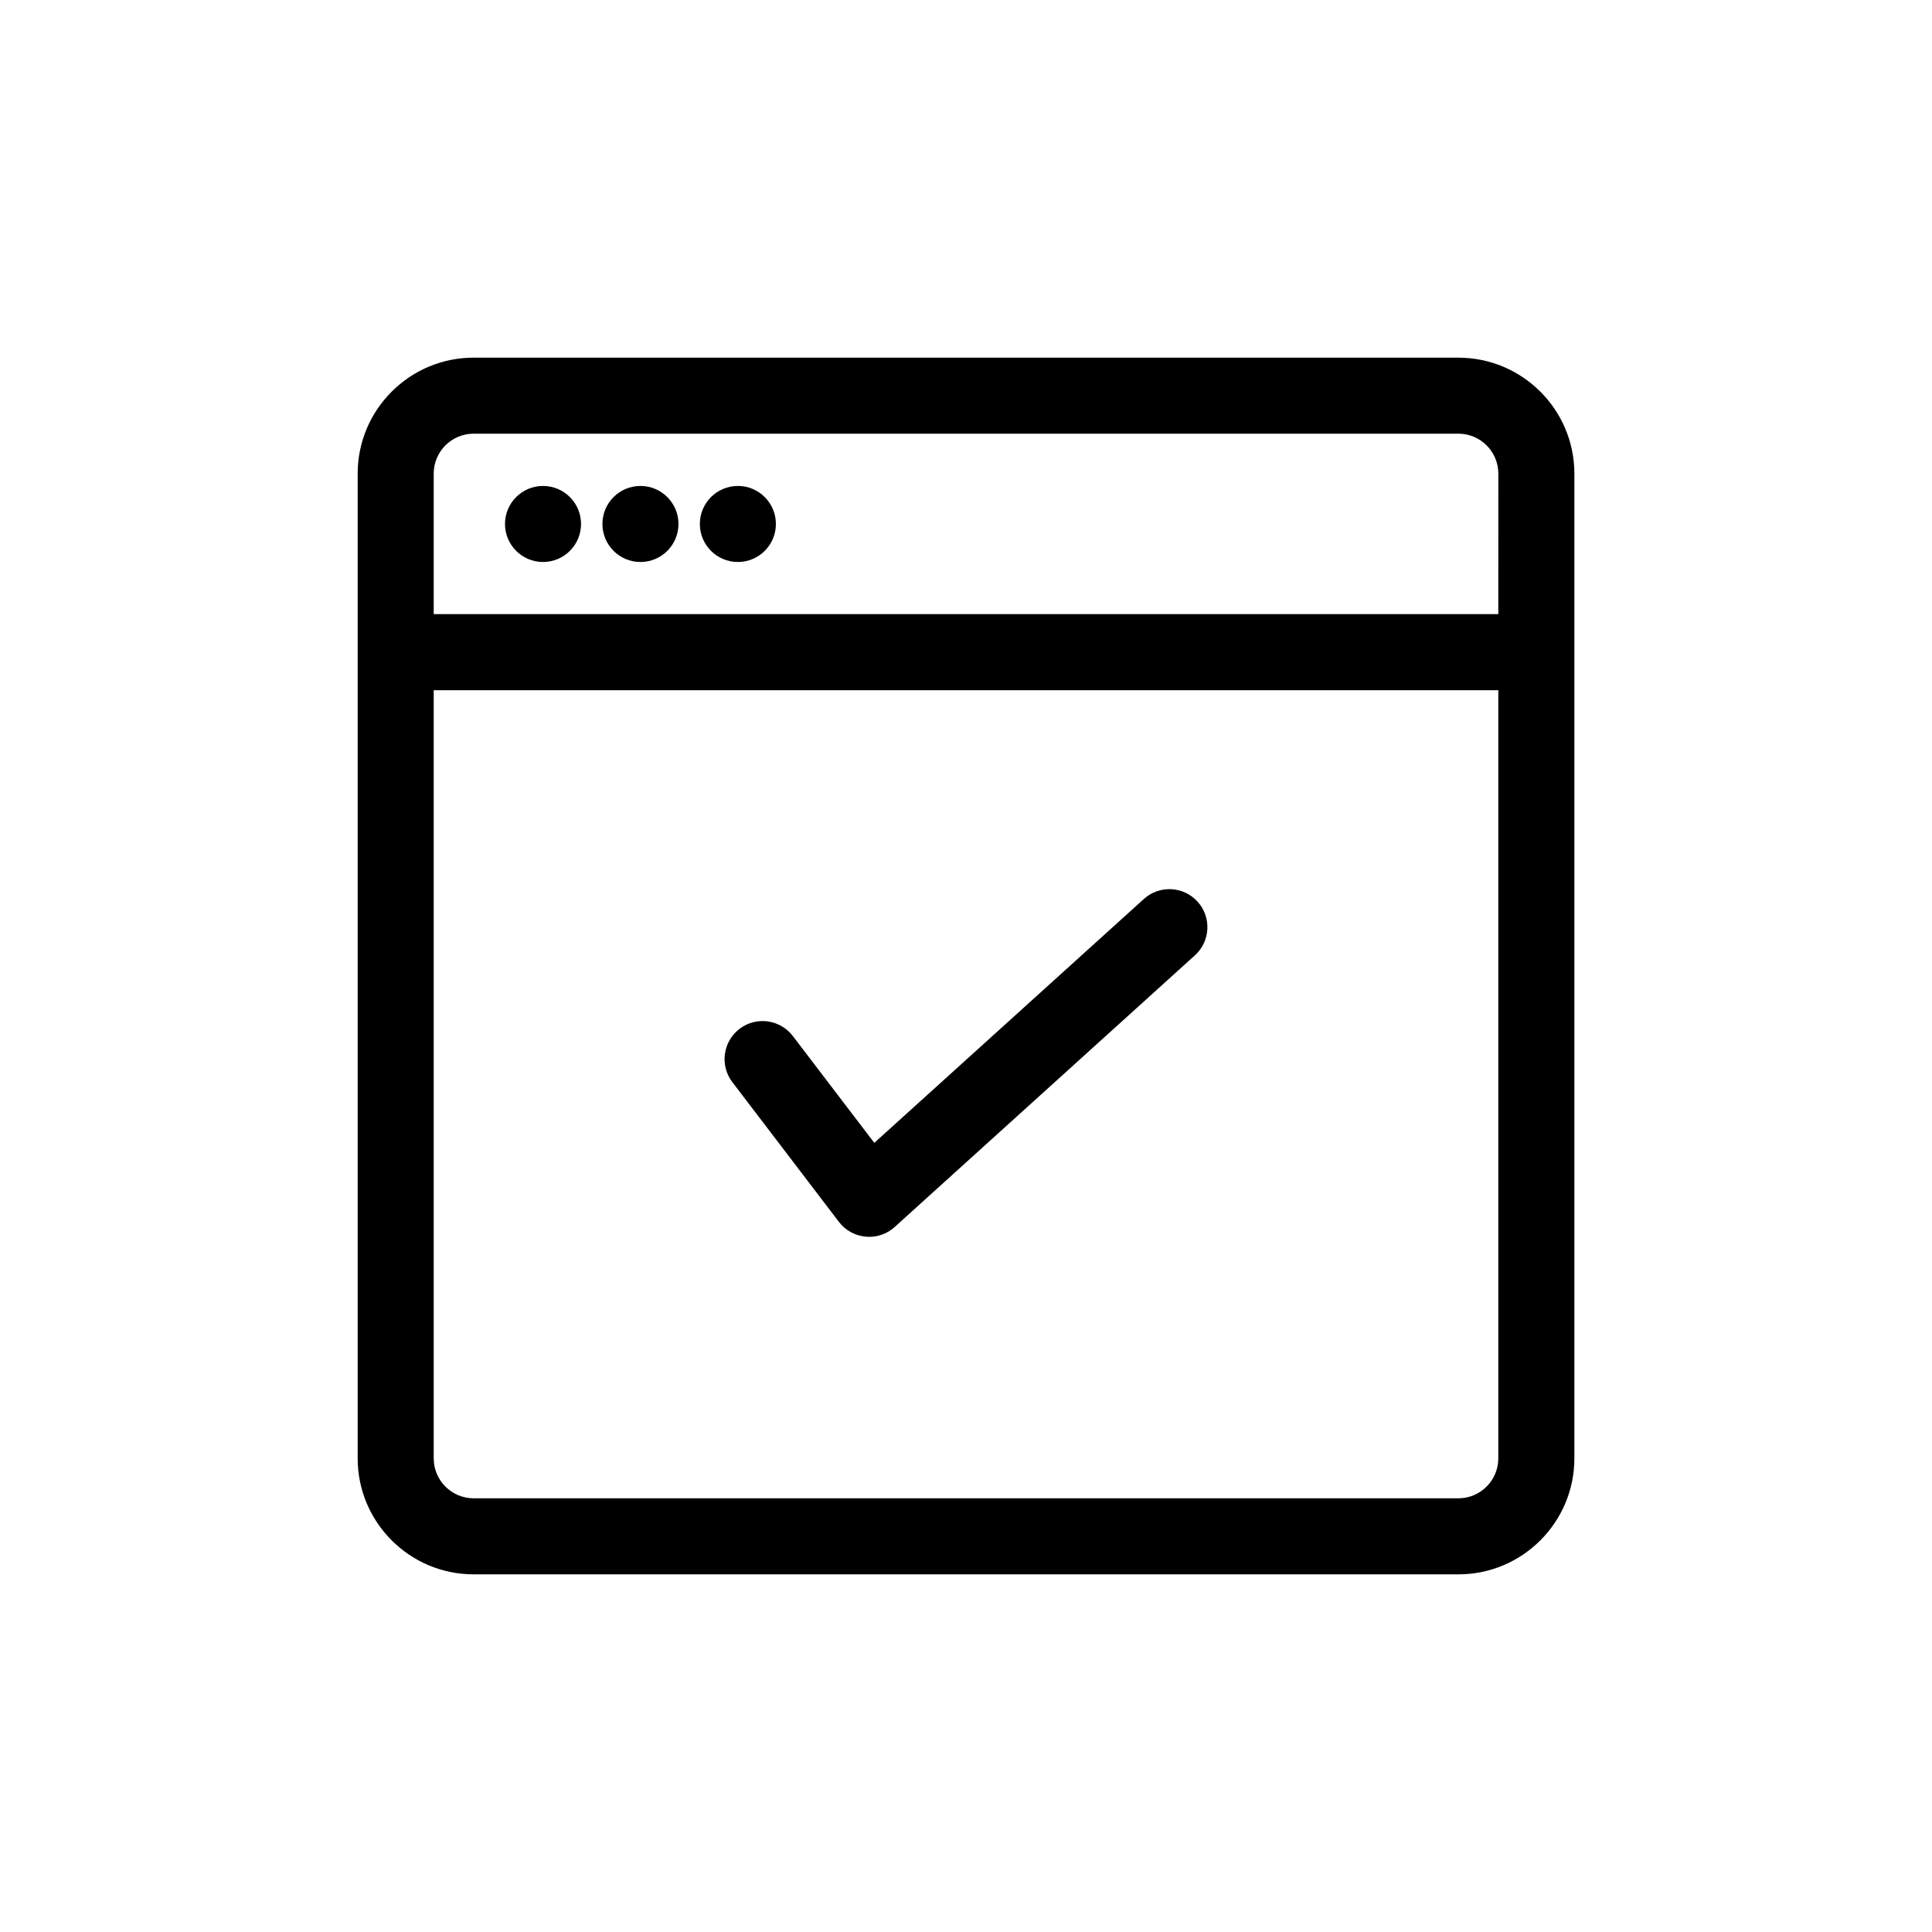 <?xml version="1.0" encoding="UTF-8"?>
<!-- Uploaded to: SVG Repo, www.svgrepo.com, Generator: SVG Repo Mixer Tools -->
<svg fill="#000000" width="800px" height="800px" version="1.1" viewBox="144 144 512 512" xmlns="http://www.w3.org/2000/svg">
 <g>
  <path d="m530.48 238.78h-260.96c-16.945 0-30.734 13.789-30.734 30.734v260.97c0 16.949 13.789 30.734 30.734 30.734h260.97c16.949 0 30.734-13.785 30.734-30.738v-260.96c0-16.945-13.785-30.734-30.738-30.734zm10.586 291.7c0 5.84-4.746 10.586-10.586 10.586h-260.96c-5.84 0-10.582-4.746-10.582-10.586v-203.57h282.13zm0-223.73h-282.13v-37.238c0-5.84 4.742-10.582 10.582-10.582h260.97c5.836 0 10.582 4.742 10.582 10.582z"/>
  <path d="m297.98 282.86c0 5.562-4.512 10.074-10.074 10.074-5.566 0-10.078-4.512-10.078-10.074 0-5.566 4.512-10.078 10.078-10.078 5.562 0 10.074 4.512 10.074 10.078"/>
  <path d="m323.8 282.86c0 5.562-4.512 10.074-10.074 10.074-5.566 0-10.078-4.512-10.078-10.074 0-5.566 4.512-10.078 10.078-10.078 5.562 0 10.074 4.512 10.074 10.078"/>
  <path d="m349.62 282.86c0 5.562-4.512 10.074-10.074 10.074-5.566 0-10.078-4.512-10.078-10.074 0-5.566 4.512-10.078 10.078-10.078 5.562 0 10.074 4.512 10.074 10.078"/>
  <path d="m366.32 467.81c1.707 2.238 4.281 3.668 7.09 3.918 0.312 0.031 0.621 0.047 0.926 0.047 2.488 0 4.902-0.922 6.762-2.606l79.559-71.988c4.125-3.734 4.449-10.105 0.715-14.234-3.738-4.121-10.105-4.445-14.234-0.711l-71.441 64.633-21.59-28.312c-3.375-4.422-9.703-5.273-14.121-1.906-4.422 3.375-5.281 9.699-1.906 14.125z"/>
 </g>
</svg>